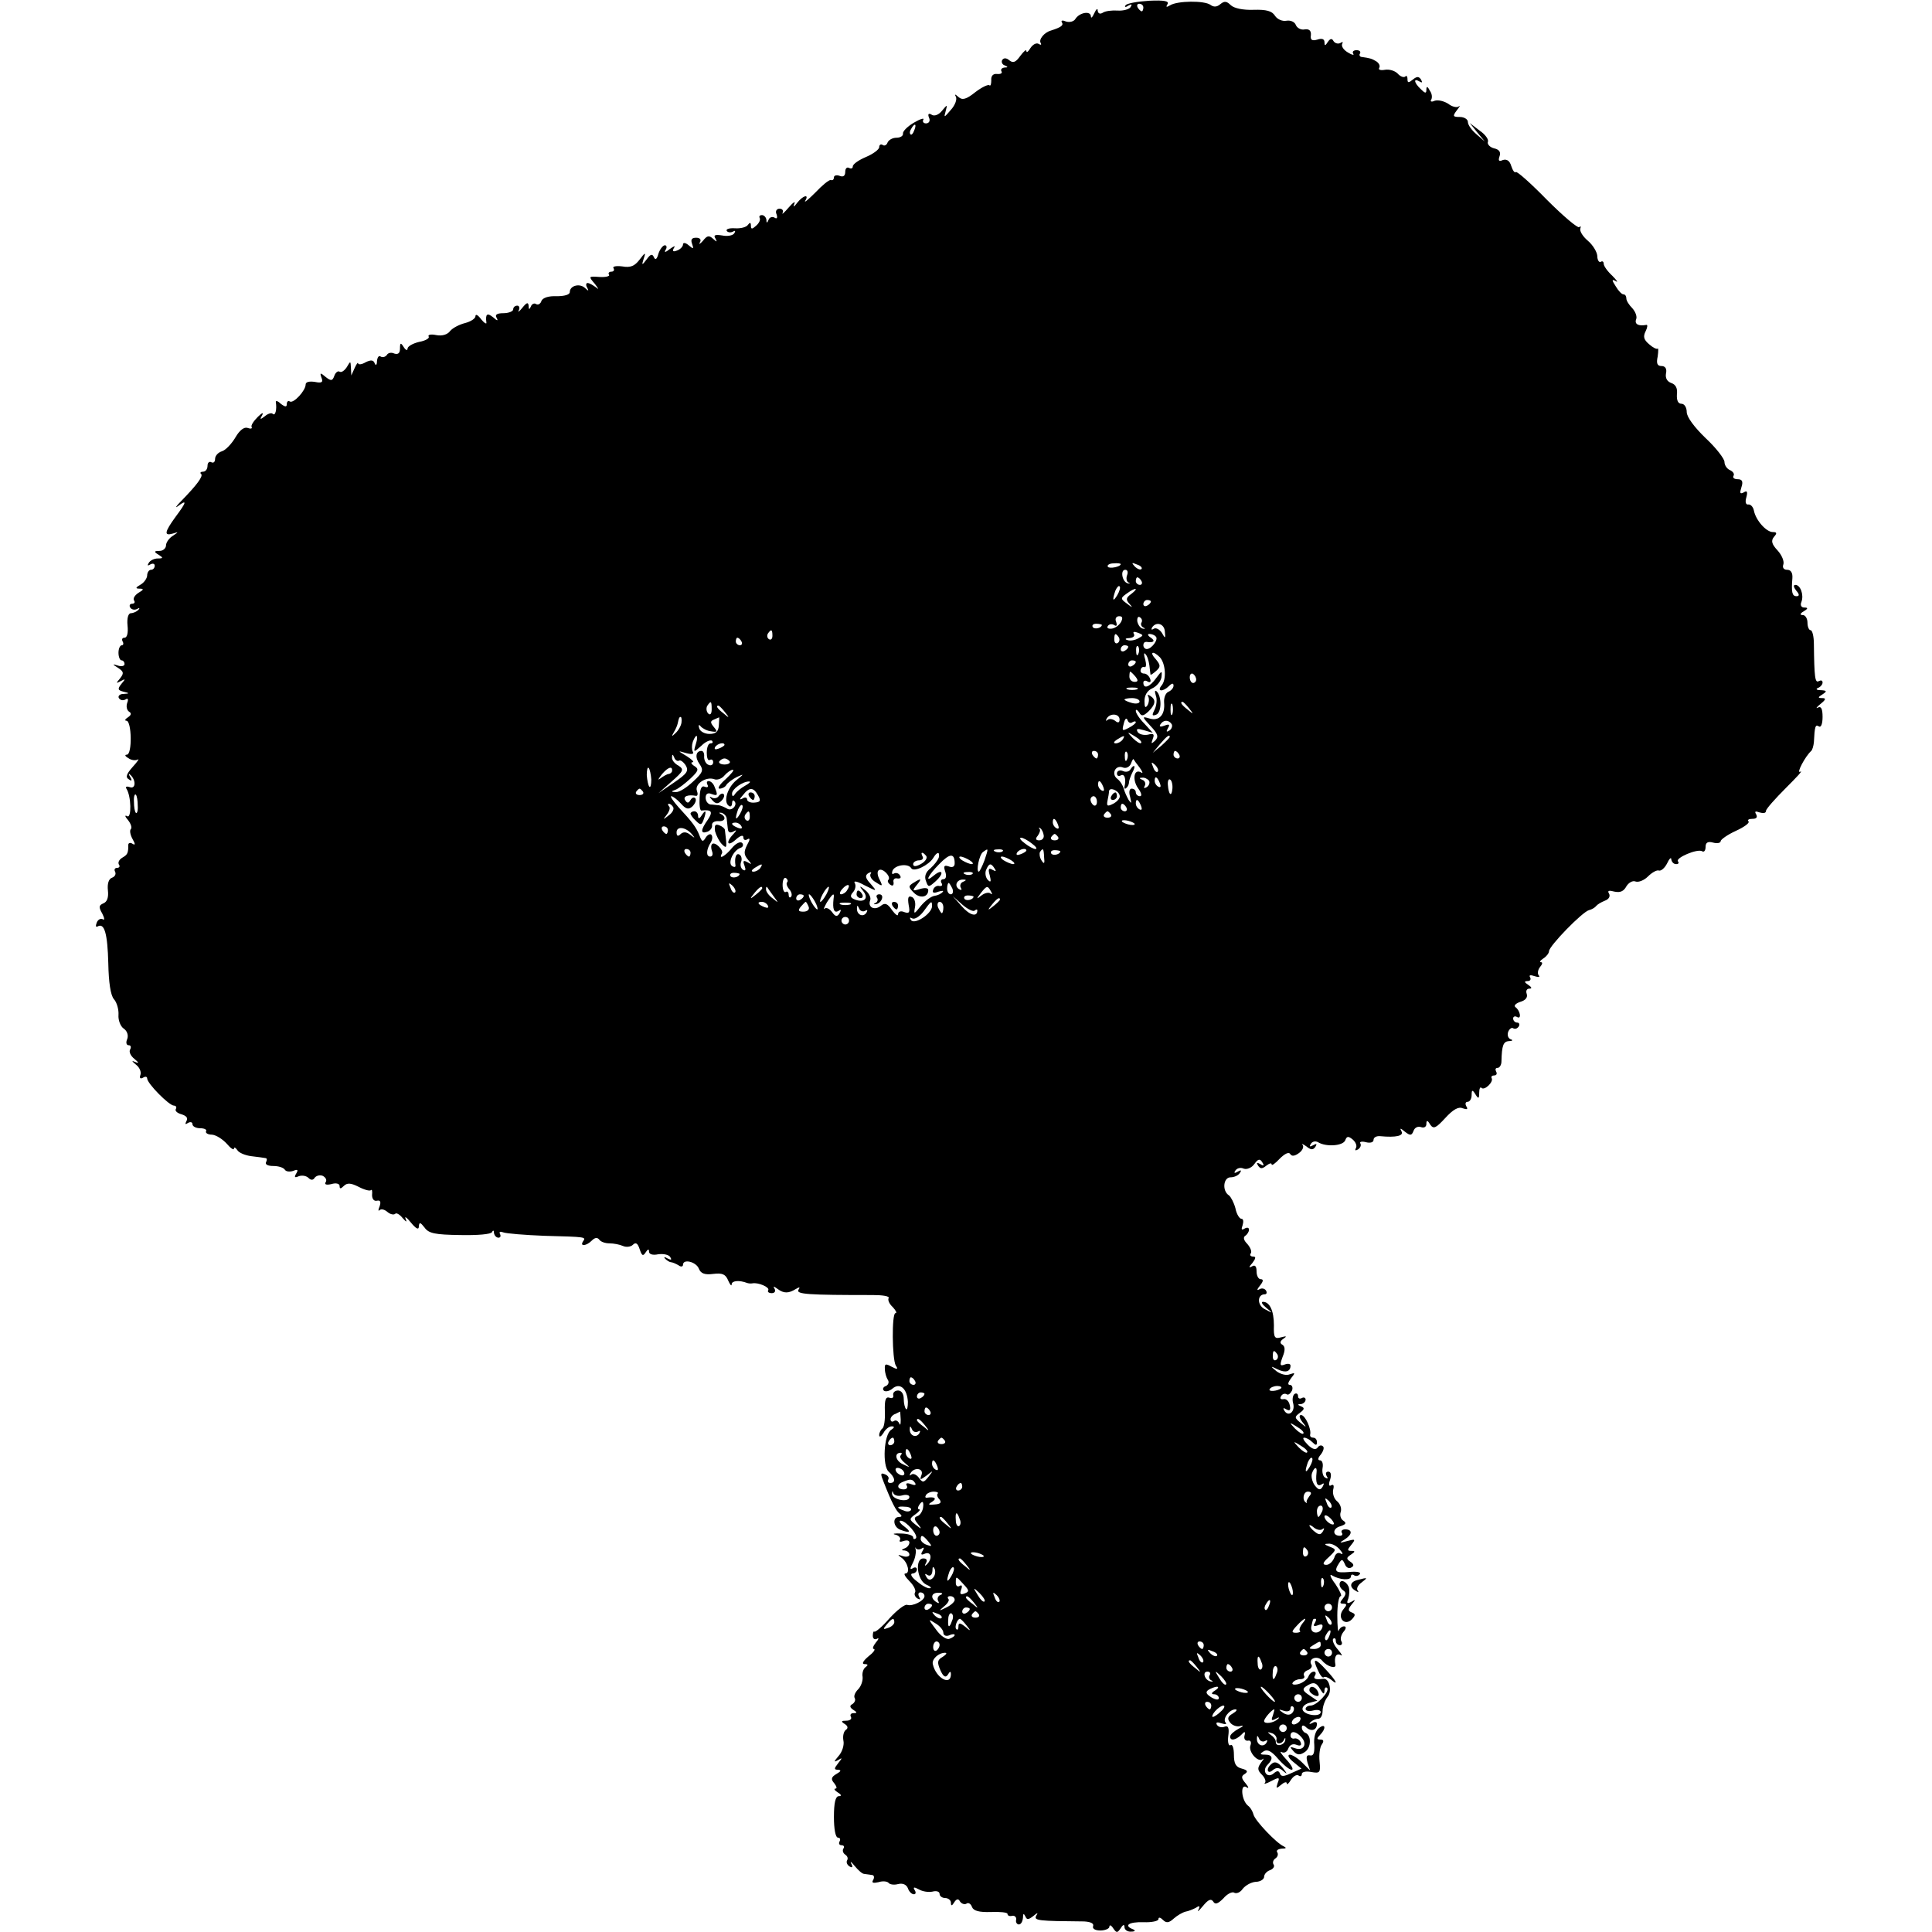 <?xml version="1.0" standalone="no"?>
<!DOCTYPE svg PUBLIC "-//W3C//DTD SVG 20010904//EN"
 "http://www.w3.org/TR/2001/REC-SVG-20010904/DTD/svg10.dtd">
<svg version="1.0" xmlns="http://www.w3.org/2000/svg"
 width="512pt" height="512pt" viewBox="0 0 512 512"
 preserveAspectRatio="xMidYMid meet">
<g transform="translate(0,512) scale(0.1,-0.1)"
fill="#000000" stroke="none">
<path d="M2983 5106 c-4 -5 0 -6 7 -1 9 5 11 4 6 -4 -4 -6 -20 -10 -34 -9 -15
1 -33 -1 -40 -6 -7 -4 -12 -2 -13 6 0 7 -4 4 -9 -7 -5 -11 -9 -15 -9 -8 -1 15
-30 10 -41 -7 -4 -7 -15 -10 -25 -7 -9 4 -14 3 -11 -2 5 -8 -1 -13 -29 -22
-18 -5 -33 -24 -27 -33 3 -5 0 -6 -6 -2 -6 3 -15 -2 -21 -11 -6 -10 -11 -14
-11 -8 0 5 -7 -1 -16 -13 -12 -17 -19 -20 -29 -12 -8 7 -15 7 -19 1 -3 -5 0
-12 6 -14 10 -4 10 -6 0 -6 -7 -1 -11 -5 -8 -10 3 -5 -2 -8 -12 -7 -11 1 -16
-6 -15 -17 0 -10 -2 -16 -5 -13 -3 3 -20 -5 -37 -18 -25 -20 -35 -22 -45 -13
-9 8 -11 8 -7 1 4 -7 -2 -23 -13 -35 -18 -21 -19 -22 -14 -4 5 19 5 19 -10 1
-8 -10 -20 -15 -27 -10 -8 5 -11 2 -7 -8 4 -8 0 -15 -8 -15 -7 0 -10 5 -7 10
3 5 -8 2 -25 -8 -17 -10 -30 -23 -29 -29 1 -6 -7 -11 -17 -11 -11 0 -21 -6
-24 -13 -2 -6 -8 -10 -13 -6 -5 3 -9 0 -9 -6 0 -6 -16 -18 -35 -26 -19 -8 -35
-19 -35 -25 0 -5 -4 -7 -10 -4 -5 3 -10 -1 -10 -10 0 -11 -5 -15 -15 -11 -8 3
-15 1 -15 -4 0 -6 -4 -9 -8 -7 -5 1 -23 -14 -41 -33 -19 -19 -31 -29 -27 -22
11 18 -5 15 -21 -5 -9 -12 -12 -13 -8 -3 4 8 -3 4 -15 -10 -12 -14 -19 -20
-16 -14 3 6 -1 11 -8 11 -8 0 -12 -7 -8 -15 3 -9 1 -13 -5 -9 -6 4 -14 1 -16
-5 -4 -10 -6 -10 -6 0 -1 6 -6 12 -12 12 -5 0 -8 -3 -6 -7 3 -5 -1 -14 -9 -21
-11 -10 -14 -10 -14 0 0 9 -3 9 -8 2 -4 -6 -19 -10 -34 -9 -15 1 -25 -2 -22
-7 3 -4 10 -5 16 -2 6 4 8 2 4 -4 -3 -6 -18 -9 -32 -6 -19 3 -24 1 -18 -8 5
-10 4 -10 -6 -1 -11 10 -16 9 -27 -5 -8 -9 -12 -11 -8 -4 4 7 0 12 -10 12 -12
0 -15 -5 -11 -16 5 -14 4 -15 -9 -4 -8 7 -15 8 -15 2 0 -5 -7 -13 -16 -16 -10
-4 -13 -2 -8 7 5 7 0 5 -11 -3 -11 -9 -16 -10 -11 -2 4 6 3 12 -2 12 -5 0 -13
-10 -17 -22 -4 -15 -8 -18 -12 -10 -4 10 -9 9 -19 -5 -13 -17 -14 -17 -8 2 6
17 4 17 -11 -3 -13 -17 -24 -22 -46 -18 -16 2 -27 0 -23 -5 3 -5 0 -9 -6 -9
-6 0 -9 -4 -6 -8 3 -4 -9 -7 -25 -6 -30 2 -30 2 -12 -19 9 -12 11 -16 3 -9 -8
6 -18 12 -23 12 -4 0 -5 -6 -1 -12 5 -10 4 -10 -6 -1 -14 13 -40 6 -40 -11 0
-7 -14 -11 -35 -11 -21 1 -36 -4 -40 -12 -2 -8 -9 -12 -14 -9 -5 4 -12 0 -14
-6 -4 -9 -6 -9 -6 1 -1 11 -5 10 -17 -5 -8 -10 -13 -13 -9 -6 3 6 1 12 -4 12
-6 0 -11 -4 -11 -10 0 -5 -12 -10 -26 -10 -17 0 -23 -4 -18 -12 5 -9 2 -9 -9
1 -16 13 -21 9 -18 -14 1 -5 -6 -1 -14 9 -8 11 -15 15 -15 8 0 -6 -12 -14 -27
-18 -16 -4 -33 -13 -40 -21 -7 -10 -22 -14 -37 -11 -14 3 -23 1 -20 -4 3 -4
-8 -11 -25 -14 -17 -4 -31 -12 -31 -18 0 -6 -5 -4 -10 4 -8 13 -10 12 -10 -4
0 -12 -5 -16 -15 -13 -8 4 -17 2 -20 -4 -4 -5 -11 -7 -16 -4 -5 4 -9 -2 -10
-12 0 -10 -3 -13 -6 -6 -3 9 -10 10 -24 3 -10 -6 -19 -7 -20 -3 0 4 -4 -1 -9
-12 l-9 -20 -1 20 c-1 19 -1 19 -11 2 -6 -9 -14 -15 -19 -12 -4 3 -11 -2 -14
-11 -5 -14 -9 -14 -23 -3 -14 12 -16 12 -11 -2 5 -12 1 -15 -18 -11 -14 2 -24
0 -24 -7 0 -16 -32 -51 -42 -45 -4 3 -8 0 -8 -7 0 -8 -4 -8 -16 1 -8 8 -14 9
-13 4 3 -18 -1 -37 -8 -31 -3 4 -13 1 -21 -6 -13 -10 -14 -9 -7 3 4 8 -1 6
-12 -5 -11 -11 -19 -23 -16 -27 2 -4 -3 -5 -11 -2 -9 3 -21 -6 -32 -25 -10
-17 -26 -34 -36 -37 -10 -3 -18 -12 -18 -20 0 -8 -4 -12 -10 -9 -5 3 -10 -1
-10 -9 0 -9 -5 -16 -12 -16 -6 0 -9 -3 -5 -6 6 -6 -11 -29 -53 -72 -14 -14
-17 -20 -8 -13 24 18 23 11 -7 -29 -29 -40 -31 -51 -7 -44 16 5 16 5 0 -6 -10
-6 -18 -18 -18 -25 0 -8 -8 -15 -17 -15 -15 0 -16 -2 -3 -10 13 -8 13 -10 -2
-10 -9 0 -20 -5 -24 -12 -4 -7 -3 -8 4 -4 7 4 12 2 12 -3 0 -6 -4 -11 -10 -11
-5 0 -10 -7 -10 -15 0 -7 -8 -19 -17 -24 -14 -8 -15 -11 -3 -11 12 0 11 -3 -3
-11 -9 -6 -15 -14 -12 -20 4 -5 1 -9 -5 -9 -6 0 -8 -5 -5 -10 4 -6 12 -7 18
-4 7 4 8 3 4 -2 -5 -5 -14 -9 -20 -9 -7 0 -11 -13 -9 -33 2 -19 -1 -32 -8 -32
-6 0 -8 -4 -5 -10 3 -5 2 -10 -2 -10 -5 0 -9 -9 -9 -20 0 -11 4 -20 8 -20 4 0
8 -4 8 -10 0 -5 -8 -7 -17 -4 -16 5 -16 4 0 -6 15 -10 16 -14 5 -28 -11 -13
-11 -14 2 -7 13 7 13 6 2 -7 -11 -14 -10 -17 5 -21 17 -4 17 -5 0 -6 -10 0
-15 -6 -12 -11 4 -6 11 -7 17 -4 7 5 9 1 5 -9 -3 -9 -1 -19 5 -23 7 -4 6 -9
-3 -15 -8 -5 -9 -9 -4 -9 14 0 16 -90 1 -90 -6 0 -5 -4 4 -9 8 -6 19 -7 25 -4
5 4 0 -5 -13 -19 -17 -19 -20 -28 -11 -33 8 -6 10 -4 4 6 -5 8 -4 10 0 6 16
-14 15 -39 -1 -33 -9 3 -12 1 -9 -4 13 -20 14 -80 2 -73 -7 4 -6 -1 2 -10 8
-10 11 -20 8 -24 -4 -3 -2 -15 4 -26 8 -14 8 -18 0 -13 -6 4 -11 2 -11 -3 0
-22 -2 -26 -16 -34 -8 -5 -12 -12 -9 -18 4 -5 1 -9 -5 -9 -6 0 -8 -5 -5 -10 3
-6 0 -13 -8 -16 -9 -3 -13 -16 -11 -34 2 -18 -2 -30 -12 -34 -12 -5 -13 -10
-3 -27 6 -12 7 -19 1 -15 -5 3 -13 -1 -16 -10 -3 -8 -2 -12 3 -9 18 10 26 -20
28 -98 1 -50 6 -85 15 -95 8 -9 13 -28 12 -42 -1 -13 5 -30 14 -36 9 -6 13
-18 9 -28 -4 -9 -2 -16 4 -16 6 0 7 -5 4 -11 -4 -6 1 -17 11 -25 11 -9 13 -13
4 -9 -12 5 -12 4 1 -7 9 -7 14 -19 11 -27 -3 -8 0 -11 7 -7 6 4 11 3 11 -2 0
-13 58 -72 71 -72 5 0 8 -4 5 -9 -3 -5 4 -11 15 -14 13 -4 18 -10 13 -18 -4
-8 -3 -10 4 -5 7 4 12 2 12 -3 0 -6 9 -11 21 -11 11 0 18 -4 15 -8 -2 -4 4 -9
16 -9 11 -1 28 -12 39 -24 10 -12 19 -18 19 -13 0 5 4 3 9 -4 4 -7 21 -14 37
-16 16 -2 33 -4 37 -5 5 0 5 -5 2 -11 -3 -6 5 -10 19 -10 14 0 27 -4 31 -10 3
-5 13 -6 22 -3 12 5 14 3 8 -7 -6 -10 -4 -12 7 -7 9 3 20 1 26 -5 6 -6 12 -6
16 1 4 5 13 8 21 5 8 -4 12 -11 8 -17 -4 -6 2 -8 15 -5 13 4 22 1 22 -5 0 -8
3 -8 11 0 9 9 19 8 39 -2 15 -8 30 -12 33 -9 3 3 4 -3 3 -13 0 -10 5 -17 13
-15 9 2 11 -3 7 -15 -4 -9 -4 -14 0 -10 4 4 13 2 21 -5 7 -6 16 -8 20 -5 3 4
12 -1 20 -11 10 -11 12 -12 8 -2 -4 8 3 4 14 -10 14 -17 21 -20 21 -10 1 12 4
11 15 -3 11 -16 29 -19 94 -20 46 -1 83 2 85 8 3 6 5 4 5 -2 1 -7 6 -13 12
-13 5 0 7 4 4 10 -3 6 1 7 9 4 8 -3 57 -7 108 -9 114 -3 111 -3 103 -15 -9
-14 9 -12 23 2 9 9 15 9 20 3 4 -6 16 -10 27 -10 11 0 27 -3 36 -7 9 -4 21 -2
26 3 8 8 13 4 18 -11 6 -18 9 -20 16 -9 6 9 9 10 9 2 0 -7 10 -10 24 -7 14 2
28 -1 32 -7 5 -8 3 -9 -7 -4 -8 5 -11 4 -6 -1 5 -5 12 -9 15 -9 4 0 13 -4 20
-8 6 -5 12 -4 12 1 0 17 35 8 42 -10 5 -13 16 -17 38 -14 25 3 33 -1 40 -18 5
-11 9 -16 9 -9 1 9 20 11 41 3 3 -1 9 -2 14 -1 15 3 46 -10 42 -18 -3 -4 1 -8
9 -8 8 0 11 5 8 11 -5 8 -3 8 8 0 16 -12 29 -12 48 0 10 6 12 5 7 -2 -7 -12
25 -14 197 -14 26 0 45 -3 42 -8 -3 -5 2 -16 11 -24 8 -9 12 -16 7 -16 -10 0
-9 -122 1 -139 7 -10 4 -11 -11 -3 -16 9 -19 8 -18 -6 0 -10 4 -23 8 -29 4 -6
1 -13 -5 -16 -7 -2 -10 -8 -6 -12 4 -4 15 -2 23 5 20 17 39 0 41 -35 0 -14 -2
-23 -5 -19 -3 3 -6 15 -6 27 0 13 -6 22 -15 22 -8 0 -14 -5 -13 -12 2 -7 -3
-10 -10 -7 -10 3 -13 -6 -12 -36 1 -23 -2 -43 -7 -46 -4 -3 -8 -11 -8 -17 0
-7 5 -4 11 5 5 10 15 18 22 18 8 0 8 -3 -1 -9 -20 -12 -24 -96 -7 -111 17 -15
20 -30 4 -30 -5 0 -8 4 -5 9 3 5 -1 11 -9 14 -12 5 -12 1 -3 -21 21 -54 33
-77 43 -84 6 -5 5 -8 -2 -8 -19 0 -16 -27 3 -34 26 -10 30 -6 10 9 -11 8 -15
15 -9 15 14 0 48 -39 40 -47 -4 -3 -7 -2 -7 3 0 5 -15 10 -33 10 -17 1 -24 -1
-14 -3 9 -2 15 -9 12 -14 -3 -5 1 -6 9 -3 9 3 16 2 16 -4 0 -6 -6 -13 -12 -15
-10 -4 -10 -6 0 -6 6 -1 12 -5 12 -11 0 -5 -8 -7 -17 -4 -15 5 -15 4 -4 -4 17
-12 24 -42 10 -42 -5 0 0 -9 11 -20 12 -12 18 -25 15 -30 -3 -5 0 -12 6 -16 8
-4 9 -3 5 4 -4 7 -2 12 3 12 6 0 11 -4 11 -10 0 -12 -32 -28 -46 -23 -6 2 -27
-14 -47 -36 -19 -22 -37 -37 -40 -35 -2 2 -4 -3 -4 -11 0 -8 5 -11 11 -8 6 4
5 -1 -3 -10 -7 -9 -10 -17 -5 -17 5 -1 -2 -10 -15 -20 -14 -12 -18 -20 -10
-20 10 0 10 -3 3 -8 -6 -4 -10 -16 -8 -26 1 -10 -4 -25 -12 -33 -8 -8 -12 -18
-9 -23 3 -5 0 -12 -6 -16 -8 -4 -7 -9 2 -15 11 -7 11 -9 1 -9 -7 0 -10 -4 -7
-10 3 -5 -2 -10 -12 -10 -14 0 -15 -2 -4 -9 8 -5 9 -11 3 -15 -6 -4 -9 -16 -7
-28 3 -12 -3 -31 -13 -42 -12 -14 -13 -17 -2 -11 13 8 13 7 1 -8 -11 -14 -11
-17 0 -17 9 -1 8 -4 -4 -11 -14 -8 -16 -14 -6 -25 6 -8 8 -14 3 -14 -5 0 -2
-5 6 -10 10 -6 11 -10 3 -10 -9 0 -13 -18 -13 -55 0 -32 4 -55 11 -55 5 0 7
-4 4 -10 -3 -5 -1 -10 5 -10 6 0 9 -4 5 -9 -3 -5 -1 -12 5 -16 6 -4 8 -10 5
-15 -3 -5 0 -12 6 -16 8 -5 10 -2 5 7 -4 8 0 5 9 -6 9 -11 20 -21 25 -21 6 -1
15 -2 21 -3 5 0 7 -6 3 -13 -5 -8 0 -9 14 -6 12 4 24 2 27 -2 3 -4 14 -6 25
-3 12 3 22 -1 26 -11 3 -9 10 -16 16 -16 5 0 6 5 2 11 -5 8 -2 9 11 2 10 -6
26 -8 36 -6 11 3 19 0 19 -6 0 -6 7 -11 15 -11 8 0 15 -6 15 -12 0 -10 3 -9 9
1 6 9 11 10 15 2 4 -6 12 -9 17 -6 5 4 12 0 15 -9 4 -10 19 -14 50 -13 24 1
44 -1 44 -5 0 -5 6 -7 13 -5 6 1 11 -4 10 -10 -2 -7 2 -13 7 -13 6 0 10 8 11
18 0 11 2 12 6 4 4 -10 8 -10 21 0 12 10 14 10 8 1 -7 -13 7 -14 127 -15 17
-1 26 -5 24 -12 -3 -7 5 -12 19 -12 13 0 24 5 24 10 0 6 5 4 10 -4 9 -13 11
-13 20 0 6 10 10 11 10 3 0 -7 8 -13 18 -12 10 0 12 3 5 6 -26 10 -12 20 27
19 22 -1 40 3 40 8 0 6 5 5 12 -2 9 -9 16 -8 29 4 9 8 23 16 31 18 7 1 19 6
27 10 10 7 12 5 7 -5 -4 -8 1 -3 12 10 14 17 21 20 27 12 5 -9 12 -7 27 8 10
12 24 19 29 15 6 -3 16 1 22 10 7 9 22 18 35 19 12 0 22 7 22 13 0 7 7 15 16
18 8 3 13 10 9 15 -3 5 -1 12 5 16 6 4 8 11 5 16 -4 5 2 9 12 10 12 0 13 2 5
6 -19 8 -76 68 -80 84 -2 8 -8 19 -15 24 -17 14 -21 59 -4 49 7 -5 7 -1 -2 10
-12 14 -12 19 -2 25 9 6 7 10 -8 14 -16 4 -21 13 -21 37 0 17 -4 29 -9 25 -5
-3 -8 8 -6 24 3 22 0 29 -10 25 -7 -3 -16 -1 -20 5 -4 7 1 8 12 4 10 -3 15 -3
11 2 -9 10 10 35 26 35 6 0 3 -5 -7 -11 -14 -8 -15 -14 -7 -24 6 -8 19 -12 28
-9 9 2 7 -1 -5 -7 -13 -7 -23 -16 -23 -21 0 -12 14 -10 29 4 10 11 12 10 9 -2
-2 -8 2 -14 9 -13 7 2 10 -4 7 -12 -7 -17 20 -47 32 -37 5 4 3 0 -4 -9 -10
-14 -10 -20 2 -32 8 -8 12 -18 8 -22 -4 -4 4 -2 17 5 21 11 23 10 17 -5 -5
-15 -4 -16 9 -5 8 7 15 9 15 4 0 -5 5 -1 11 9 6 9 14 15 20 12 5 -4 9 -2 9 4
0 5 11 8 25 5 23 -4 25 -2 22 28 -2 18 1 39 6 45 6 9 5 13 -4 13 -10 0 -10 3
-1 12 17 17 15 33 -3 18 -9 -7 -14 -25 -12 -44 1 -21 -2 -30 -11 -28 -10 2
-11 -4 -7 -19 l7 -21 -21 21 c-12 12 -27 21 -33 21 -7 -1 -3 -9 9 -19 l22 -18
-27 -12 c-19 -9 -27 -10 -30 -1 -3 8 -8 8 -17 0 -17 -14 -32 7 -16 23 16 16
14 27 -6 27 -15 0 -15 2 -4 9 10 6 21 0 38 -20 14 -16 30 -29 36 -29 6 0 0 12
-14 27 -13 14 -19 23 -13 20 7 -4 15 0 18 9 4 10 12 14 22 10 10 -4 14 -1 11
6 -2 7 -10 12 -16 11 -6 -2 -11 2 -11 7 0 15 16 12 30 -5 15 -18 4 -36 -18
-28 -14 5 -15 4 -4 -8 9 -10 17 -11 30 -2 17 11 18 45 1 51 -5 2 -9 8 -9 14 0
7 5 7 13 -1 14 -11 27 -5 27 11 0 5 -6 6 -12 2 -8 -4 -10 -3 -5 2 5 5 14 9 20
9 7 0 12 9 12 21 0 11 6 28 13 37 13 15 5 50 -11 48 -21 -3 -28 0 -22 9 3 5 2
10 -3 10 -6 0 -12 -6 -15 -14 -3 -7 -15 -16 -26 -19 -12 -3 -19 -1 -15 4 3 5
12 9 20 9 8 0 13 4 10 9 -3 5 1 12 10 15 8 3 13 10 9 15 -9 16 17 25 29 10 12
-15 37 -23 35 -11 -4 21 2 32 14 26 6 -4 3 2 -7 14 -11 12 -16 25 -13 29 4 3
7 1 7 -5 0 -7 5 -12 11 -12 5 0 7 5 4 10 -4 6 -1 17 5 25 8 9 8 15 2 15 -6 0
-12 -5 -14 -11 -2 -7 -4 11 -4 40 0 28 4 51 9 51 4 0 -2 14 -14 32 -13 17 -17
28 -9 23 20 -12 50 -14 50 -3 0 5 4 7 9 3 5 -3 12 -1 15 4 3 5 -10 7 -29 5
-36 -3 -41 1 -26 24 7 11 9 10 15 -3 3 -9 11 -13 17 -9 8 4 7 9 -2 15 -12 8
-11 11 1 19 12 8 12 10 1 10 -11 0 -11 3 0 16 12 15 11 16 -11 10 -21 -6 -22
-5 -7 4 21 13 22 27 2 27 -8 0 -12 -4 -9 -9 3 -4 1 -8 -5 -8 -20 0 -20 19 0
25 16 5 18 9 9 15 -7 4 -10 15 -7 23 3 9 -1 21 -9 28 -9 7 -13 21 -11 31 3 11
1 15 -5 12 -6 -4 -8 1 -3 15 4 13 2 21 -5 21 -6 0 -8 -5 -4 -12 4 -6 3 -8 -4
-4 -6 3 -9 15 -7 26 2 11 -1 20 -7 20 -6 0 -6 6 2 15 7 9 10 19 6 22 -4 4 -10
3 -14 -3 -5 -7 -14 -5 -26 7 -11 11 -15 19 -10 19 6 0 15 -5 22 -12 9 -9 12
-9 12 0 0 7 -4 12 -10 12 -5 0 -9 3 -8 8 4 14 -13 52 -24 52 -6 0 -5 -7 3 -18
13 -16 12 -16 -4 -3 -17 14 -17 16 -2 27 12 9 13 13 3 17 -10 4 -10 6 0 6 6 1
12 6 12 12 0 5 -5 7 -10 4 -6 -3 -10 -1 -10 5 0 6 -4 9 -9 6 -5 -3 -7 -15 -4
-25 6 -22 -12 -37 -23 -20 -5 8 -3 9 5 4 9 -5 12 -2 9 11 -2 11 -10 18 -17 16
-7 -1 -10 2 -6 8 3 6 10 8 15 5 4 -3 10 2 14 10 3 8 0 15 -6 15 -6 0 -5 6 3
17 12 15 12 16 -3 11 -9 -4 -24 0 -35 8 -17 14 -17 15 3 5 21 -10 34 -6 34 10
0 5 -7 6 -15 3 -13 -5 -14 -2 -6 20 7 17 7 27 0 32 -8 4 -7 10 2 16 10 7 9 8
-6 4 -17 -5 -20 -1 -19 32 0 38 -11 62 -29 62 -6 0 -2 -7 9 -16 18 -15 18 -15
-3 -4 -22 10 -22 40 -1 40 5 0 6 5 3 10 -4 6 -12 7 -18 3 -7 -4 -6 0 2 10 9
11 10 17 2 17 -6 0 -11 9 -11 21 0 13 -4 18 -12 13 -9 -5 -9 -2 1 9 9 12 10
17 2 17 -7 0 -10 4 -6 9 3 5 -2 16 -10 25 -9 9 -11 17 -5 21 5 3 10 11 10 16
0 6 -5 7 -12 3 -8 -5 -9 -2 -5 9 3 10 2 17 -3 17 -5 0 -13 12 -16 28 -4 15
-12 30 -17 34 -19 12 -15 48 4 48 10 0 21 5 25 12 5 7 3 8 -6 3 -8 -5 -11 -4
-6 3 4 6 13 9 22 5 8 -3 21 2 28 12 10 14 15 15 21 5 6 -9 4 -11 -5 -5 -9 5
-11 4 -6 -4 6 -9 11 -9 22 0 8 6 14 8 14 3 0 -4 10 3 21 15 13 13 24 19 28 13
4 -7 12 -6 23 2 10 7 14 17 10 22 -4 4 0 3 10 -4 12 -10 18 -10 24 -1 5 8 3 9
-6 4 -9 -5 -11 -4 -6 4 4 6 12 8 19 4 21 -13 66 -10 72 5 4 11 8 12 20 2 8 -7
12 -17 8 -23 -3 -6 -1 -7 6 -3 6 4 9 11 6 16 -3 4 4 6 15 3 12 -3 20 0 20 6 0
7 8 11 18 10 42 -4 63 1 56 13 -5 9 -3 9 9 -1 14 -11 18 -11 23 2 3 9 12 13
20 10 8 -3 14 1 14 8 0 11 3 11 10 -1 9 -13 15 -10 40 17 20 22 35 31 46 26
12 -4 15 -3 10 5 -4 7 -2 12 3 12 6 0 11 8 11 18 0 14 2 15 10 2 8 -13 10 -12
10 4 0 11 3 17 6 13 8 -8 33 16 27 26 -2 4 1 7 7 7 6 0 8 5 5 10 -3 6 -2 10 4
10 5 0 10 8 10 17 1 43 5 53 20 54 10 0 11 3 4 5 -7 3 -9 12 -6 20 3 7 9 12
13 9 5 -3 11 -1 15 5 3 5 1 10 -4 10 -6 0 -11 5 -11 11 0 5 5 7 10 4 13 -8 9
17 -4 26 -5 4 1 10 13 14 14 4 20 12 17 21 -3 8 0 14 7 14 8 0 6 4 -3 10 -11
7 -11 10 -2 10 7 0 10 4 7 10 -4 6 1 7 12 3 10 -3 15 -3 11 2 -4 4 -3 14 3 22
6 7 8 13 3 13 -5 0 -2 5 6 10 8 5 15 14 15 19 0 14 89 105 106 109 8 2 16 7
19 11 3 4 13 10 23 14 11 4 15 12 11 19 -5 8 0 9 15 5 15 -3 24 1 31 14 6 10
17 16 24 13 8 -3 23 3 33 13 11 11 24 18 29 16 6 -2 16 7 22 19 6 13 11 17 11
11 1 -7 6 -13 13 -13 6 0 8 3 5 7 -9 9 52 35 64 27 5 -3 9 2 9 12 0 11 6 15
20 11 11 -3 20 -1 20 4 0 4 18 17 40 27 22 10 37 21 34 25 -4 4 0 7 10 7 11 0
14 4 10 12 -5 8 -2 9 9 5 10 -3 17 -2 17 4 0 5 24 32 53 61 28 28 46 47 38 43
-12 -7 13 41 29 55 3 3 6 13 7 23 2 42 4 48 13 42 6 -4 10 7 10 25 0 22 -4 29
-12 25 -7 -4 -4 1 6 9 15 12 16 16 5 16 -12 0 -12 2 1 10 12 8 12 10 -5 11
-11 0 -14 3 -7 6 6 2 12 9 12 14 0 6 -4 7 -10 4 -10 -6 -12 10 -13 98 0 20 -4
37 -9 37 -4 0 -8 9 -8 20 0 11 -6 20 -12 20 -9 0 -8 4 2 10 12 7 12 10 1 10
-7 0 -11 6 -7 15 7 19 -3 45 -16 45 -6 0 -5 -6 2 -15 9 -10 9 -15 1 -15 -12 0
-14 11 -11 48 1 14 -4 22 -14 22 -9 0 -13 6 -10 14 3 8 -4 25 -15 37 -16 17
-18 26 -10 36 9 10 8 13 -3 13 -17 0 -45 31 -50 57 -2 10 -9 17 -15 16 -6 -1
-9 6 -5 19 4 15 2 19 -7 13 -10 -5 -11 -2 -6 14 5 15 2 21 -10 21 -9 0 -14 4
-11 9 3 5 -1 11 -9 15 -8 3 -15 13 -15 22 0 8 -22 37 -50 63 -30 29 -50 56
-50 69 0 12 -6 22 -14 22 -9 0 -13 9 -12 25 2 16 -3 26 -15 30 -11 4 -16 13
-14 25 3 13 -2 20 -12 20 -11 0 -14 7 -10 25 2 14 2 24 0 21 -3 -2 -13 3 -23
12 -14 12 -16 20 -9 34 5 10 6 18 2 17 -21 -4 -32 2 -27 15 3 7 -2 20 -10 29
-9 9 -16 20 -16 26 0 6 -3 11 -8 11 -4 0 -13 9 -20 21 -11 17 -11 20 0 14 7
-5 3 2 -9 14 -13 12 -23 26 -23 32 0 6 -4 8 -8 5 -4 -2 -9 4 -9 16 -1 11 -12
29 -25 40 -13 11 -22 25 -20 32 2 6 1 8 -3 4 -4 -3 -42 29 -85 72 -43 44 -80
77 -83 74 -3 -3 -8 4 -12 16 -4 14 -12 19 -22 16 -11 -5 -13 -2 -9 10 4 11 -1
18 -15 21 -11 3 -18 11 -16 17 3 6 -7 20 -22 30 l-26 20 20 -25 20 -24 -22 19
c-13 11 -23 25 -23 33 0 7 -10 13 -21 13 -19 0 -20 2 -8 18 7 9 10 14 5 10 -5
-4 -18 -1 -28 7 -11 7 -27 11 -36 8 -8 -4 -13 -2 -9 3 3 6 2 16 -4 24 -6 12
-9 12 -9 2 0 -10 -3 -10 -15 2 -18 17 -20 30 -3 20 7 -4 8 -3 4 5 -6 9 -11 9
-22 0 -11 -9 -14 -9 -14 1 0 8 -3 11 -6 7 -4 -3 -13 0 -20 8 -8 8 -23 12 -34
10 -11 -2 -18 0 -15 5 3 5 0 12 -7 17 -13 8 -18 9 -39 12 -5 0 -8 5 -5 9 3 5
-1 9 -9 9 -8 0 -12 -4 -9 -9 4 -5 -3 -4 -14 3 -12 7 -18 17 -15 23 3 5 1 6 -5
2 -6 -3 -14 -1 -18 5 -4 8 -9 7 -15 -2 -7 -11 -9 -11 -9 -1 0 9 -7 11 -19 7
-14 -4 -19 -1 -17 12 1 12 -5 17 -17 15 -9 -2 -20 4 -23 12 -3 8 -14 13 -25
11 -11 -2 -24 4 -30 13 -8 13 -23 17 -57 16 -28 -1 -51 4 -60 12 -11 11 -17
12 -28 3 -9 -8 -18 -8 -26 -2 -16 12 -88 11 -107 -1 -10 -6 -12 -5 -7 3 5 8
-8 11 -49 9 -31 -2 -59 -7 -62 -12z m47 -6 c0 -5 -2 -10 -4 -10 -3 0 -8 5 -11
10 -3 6 -1 10 4 10 6 0 11 -4 11 -10z m-607 -325 c-3 -9 -8 -14 -10 -11 -3 3
-2 9 2 15 9 16 15 13 8 -4z m547 -1150 c0 -7 -30 -13 -34 -7 -3 4 4 9 15 9 10
1 19 0 19 -2z m55 -13 c-3 -3 -11 0 -18 7 -9 10 -8 11 6 5 10 -3 15 -9 12 -12z
m-38 -16 c-3 -8 -2 -17 4 -20 5 -2 4 -3 -2 -2 -15 3 -21 36 -7 36 6 0 8 -6 5
-14z m38 -16 c3 -5 1 -10 -4 -10 -6 0 -11 5 -11 10 0 6 2 10 4 10 3 0 8 -4 11
-10z m-64 -37 c-12 -20 -14 -14 -5 12 4 9 9 14 11 11 3 -2 0 -13 -6 -23z m37
3 c-14 -10 -15 -15 -5 -26 10 -11 8 -11 -6 0 -18 13 -18 15 -1 27 23 17 34 16
12 -1z m52 -20 c0 -3 -4 -8 -10 -11 -5 -3 -10 -1 -10 4 0 6 5 11 10 11 6 0 10
-2 10 -4z m-79 -54 c-5 -9 -16 -17 -25 -18 -9 -1 -14 2 -10 7 3 5 10 6 16 3 7
-5 9 -2 6 8 -4 8 0 15 8 15 9 0 10 -5 5 -15z m54 -2 c-3 -4 0 -11 5 -13 6 -3
5 -4 -1 -3 -7 1 -13 10 -15 19 -1 9 2 15 7 11 5 -3 7 -9 4 -14z m-105 -6 c0
-8 -19 -13 -24 -6 -3 5 1 9 9 9 8 0 15 -2 15 -3z m167 -18 c2 -19 1 -19 -8 -3
-6 9 -15 14 -21 11 -6 -4 -8 -3 -5 3 11 17 33 10 34 -11z m-1040 -11 c0 -8 -4
-12 -9 -9 -5 3 -6 10 -3 15 9 13 12 11 12 -6z m969 -7 c-9 -5 -22 -7 -29 -4
-7 2 -4 5 6 5 10 1 15 5 12 11 -4 6 1 7 11 3 15 -6 15 -7 0 -15z m-51 3 c3 -5
2 -12 -3 -15 -5 -3 -9 1 -9 9 0 17 3 19 12 6z m98 2 c8 -7 -11 -33 -24 -33 -5
0 -9 5 -9 10 0 6 3 9 8 9 19 -3 25 2 12 11 -8 5 -10 10 -4 10 6 0 14 -3 17 -7z
m-1098 -13 c3 -5 1 -10 -4 -10 -6 0 -11 5 -11 10 0 6 2 10 4 10 3 0 8 -4 11
-10z m1025 -14 c0 -3 -4 -8 -10 -11 -5 -3 -10 -1 -10 4 0 6 5 11 10 11 6 0 10
-2 10 -4z m27 -18 c-3 -8 -6 -5 -6 6 -1 11 2 17 5 13 3 -3 4 -12 1 -19z m29
-31 c1 -12 3 -23 3 -25 1 -1 7 3 15 10 12 11 12 15 -1 31 -18 19 -8 24 11 5
15 -17 18 -59 4 -75 -13 -16 4 -17 20 -1 8 8 12 8 12 1 0 -6 -6 -13 -13 -16
-8 -3 -13 -16 -12 -29 3 -32 -13 -50 -39 -42 -20 6 -20 5 3 -20 20 -21 22 -29
12 -39 -10 -9 -11 -9 -6 5 5 13 2 15 -13 11 -11 -2 -23 1 -27 7 -5 9 -1 10 16
5 l24 -7 -22 24 c-13 13 -23 28 -23 34 0 5 4 3 9 -4 6 -11 11 -10 25 3 19 19
20 31 4 41 -6 4 -8 3 -5 -2 3 -6 2 -16 -2 -23 -6 -9 -8 -5 -8 11 0 15 7 28 21
34 11 5 22 18 24 29 2 19 1 18 -14 -2 -17 -24 -34 -30 -34 -12 0 5 5 7 11 3 7
-4 10 -1 7 7 -3 8 -10 14 -16 14 -7 0 -11 5 -9 10 1 6 6 9 10 7 5 -1 5 8 2 20
-4 13 -4 20 0 15 5 -4 9 -17 11 -30z m-36 9 c0 -3 -4 -8 -10 -11 -5 -3 -10 -1
-10 4 0 6 5 11 10 11 6 0 10 -2 10 -4z m-1 -39 c8 -10 7 -14 -2 -14 -8 0 -14
6 -14 14 0 7 1 13 2 13 2 0 8 -6 14 -13z m161 -8 c0 -5 -4 -9 -8 -9 -5 0 -9 7
-9 15 0 8 4 12 9 9 4 -3 8 -9 8 -15z m-157 -26 c-7 -2 -19 -2 -25 0 -7 3 -2 5
12 5 14 0 19 -2 13 -5z m7 -32 c0 -5 -9 -7 -20 -4 -11 3 -20 7 -20 9 0 2 9 4
20 4 11 0 20 -4 20 -9z m-1134 -21 c0 -12 -4 -16 -9 -11 -5 5 -6 14 -3 20 10
15 12 14 12 -9z m1221 -12 c-3 -7 -5 -2 -5 12 0 14 2 19 5 13 2 -7 2 -19 0
-25z m44 15 c13 -16 12 -17 -3 -4 -17 13 -22 21 -14 21 2 0 10 -8 17 -17z
m-1230 -10 c13 -16 12 -17 -3 -4 -17 13 -22 21 -14 21 2 0 10 -8 17 -17z
m1046 -20 c0 -8 -4 -10 -12 -3 -7 5 -16 6 -20 2 -5 -4 -5 -2 -2 4 9 15 34 13
34 -3z m-1161 -8 c-1 -8 -8 -21 -16 -28 -10 -10 -11 -9 -4 3 5 8 9 18 10 23 3
14 4 17 8 17 2 0 3 -7 2 -15z m99 -7 c-1 -17 -8 -23 -25 -23 -13 0 -25 7 -27
15 -3 9 -1 11 4 5 4 -5 17 -12 27 -13 17 -3 18 -1 8 11 -10 12 -10 16 0 20 7
3 13 6 14 6 0 1 0 -9 -1 -21z m1096 8 c5 3 9 3 9 0 0 -3 -9 -10 -19 -15 -17
-9 -18 -8 -13 11 3 13 7 17 10 10 2 -7 8 -10 13 -6z m104 -5 c3 -5 0 -13 -6
-17 -8 -5 -9 -3 -4 6 6 10 4 12 -9 7 -10 -4 -15 -3 -11 3 8 13 22 13 30 1z
m-81 -50 c-2 -3 -12 3 -22 13 -16 17 -16 18 5 5 12 -7 20 -15 17 -18z m-1180
-3 c-7 -23 -6 -23 15 -4 11 11 24 16 28 13 3 -4 2 -7 -4 -7 -6 0 -10 -11 -10
-25 0 -13 3 -22 8 -19 5 3 9 0 9 -6 0 -7 -6 -10 -12 -7 -7 2 -12 12 -12 21 1
9 -2 16 -7 16 -15 0 -18 -17 -5 -35 11 -16 9 -22 -17 -46 -17 -16 -37 -29 -46
-28 -13 0 -13 2 -1 6 8 3 26 17 40 30 21 20 23 25 10 33 -8 5 -10 10 -5 10 6
0 -1 7 -15 16 -25 15 -25 15 -1 8 15 -4 21 -2 17 4 -3 6 -3 17 0 26 9 24 16
19 8 -6z m1131 12 c-3 -5 -12 -10 -18 -10 -7 0 -6 4 3 10 19 12 23 12 15 0z
m125 7 c0 -2 -10 -12 -22 -23 l-23 -19 19 23 c18 21 26 27 26 19z m-1180 -21
c0 -2 -7 -7 -16 -10 -8 -3 -12 -2 -9 4 6 10 25 14 25 6z m990 -26 c0 -5 -2
-10 -4 -10 -3 0 -8 5 -11 10 -3 6 -1 10 4 10 6 0 11 -4 11 -10z m77 -12 c-3
-8 -6 -5 -6 6 -1 11 2 17 5 13 3 -3 4 -12 1 -19z m138 12 c3 -5 1 -10 -4 -10
-6 0 -11 5 -11 10 0 6 2 10 4 10 3 0 8 -4 11 -10z m-1326 -16 c4 3 12 -3 18
-12 9 -15 4 -22 -31 -46 l-41 -28 35 31 c32 28 33 32 18 42 -10 5 -18 15 -17
22 0 9 2 9 6 -1 2 -6 8 -10 12 -8z m135 -2 c2 -4 -4 -8 -14 -8 -10 0 -16 4
-14 8 3 4 9 8 14 8 5 0 11 -4 14 -8z m1086 -16 c8 -11 10 -17 4 -13 -19 11
-24 -19 -8 -42 9 -12 11 -21 5 -21 -6 0 -11 5 -11 10 0 6 -5 10 -11 10 -6 0
-8 -9 -4 -22 4 -18 4 -19 -4 -8 -5 9 -11 22 -13 30 -2 8 -9 20 -17 26 -17 13
-5 38 15 30 8 -3 17 1 21 10 3 8 6 14 7 12 1 -2 8 -12 16 -22z m48 -11 c-3 -3
-9 2 -12 12 -6 14 -5 15 5 6 7 -7 10 -15 7 -18z m-1342 -21 c0 -13 -2 -22 -5
-19 -3 3 -6 17 -7 31 0 13 2 22 5 19 3 -3 6 -17 7 -31z m55 22 c-1 -3 -4 -6
-8 -7 -5 0 -15 -6 -23 -12 -8 -6 -6 -2 4 11 17 20 29 23 27 8z m142 -21 c-15
-13 -23 -25 -16 -25 6 0 15 4 18 10 3 5 16 15 28 21 20 9 19 8 -2 -9 -24 -20
-35 -58 -19 -68 4 -3 8 0 8 7 0 7 3 10 6 6 10 -10 -7 -28 -19 -20 -7 4 -16 8
-22 9 -5 0 -16 2 -22 2 -7 1 -13 9 -13 18 0 10 6 14 15 10 17 -6 18 -4 9 18
-3 9 -10 16 -16 16 -5 0 -6 -4 -3 -10 3 -5 0 -8 -7 -5 -9 4 -13 -5 -14 -29 -1
-20 1 -35 5 -34 27 3 31 -3 17 -24 -20 -28 -20 -39 -1 -32 8 3 13 11 12 17 -1
7 6 11 16 11 19 -2 23 11 7 19 -6 3 -5 4 2 3 7 -2 14 -9 14 -17 1 -8 2 -20 3
-27 1 -8 6 -10 14 -6 10 6 10 4 0 -7 -21 -22 -15 -34 7 -14 12 11 20 13 20 6
0 -7 5 -9 11 -5 7 4 7 -1 -1 -15 -9 -18 -9 -26 2 -39 11 -13 11 -14 -1 -7 -11
6 -13 4 -8 -9 4 -11 3 -15 -4 -11 -6 4 -8 13 -5 21 3 7 1 16 -4 19 -9 6 -14
-8 -11 -28 1 -5 -3 -6 -9 -2 -12 8 3 41 22 48 7 2 9 8 5 13 -5 5 -17 -1 -27
-13 -17 -21 -37 -33 -27 -15 6 9 -19 33 -26 25 -3 -3 -3 -11 0 -19 3 -8 1 -14
-5 -14 -11 0 -11 18 2 38 4 7 5 16 1 20 -3 3 -10 0 -15 -8 -7 -12 -10 -11 -16
5 -9 23 -19 36 -56 76 -14 16 -23 29 -19 29 4 0 16 -9 25 -19 14 -16 21 -17
31 -8 7 7 11 16 8 21 -3 4 -9 3 -13 -4 -5 -9 -9 -9 -14 -1 -7 10 6 16 28 12 5
-1 6 5 3 13 -7 18 24 39 46 31 7 -3 20 1 27 10 7 8 17 15 22 15 5 0 -4 -11
-19 -25z m1122 -4 c3 -5 0 -13 -6 -17 -7 -4 -9 -3 -5 4 3 5 0 13 -6 15 -9 4
-10 6 -1 6 6 1 14 -3 18 -8z m29 -7 c3 -8 2 -12 -4 -9 -6 3 -10 10 -10 16 0
14 7 11 14 -7z m33 -14 c-2 -23 -10 -17 -12 10 -1 10 2 17 6 14 4 -2 7 -13 6
-24z m-1132 8 c-11 -6 -23 -16 -27 -22 -5 -8 -8 -7 -8 1 0 12 28 32 45 32 6 0
1 -5 -10 -11z m949 -4 c3 -8 2 -12 -4 -9 -6 3 -10 10 -10 16 0 14 7 11 14 -7z
m-1220 -12 c3 -5 -1 -9 -9 -9 -8 0 -12 4 -9 9 3 4 7 8 9 8 2 0 6 -4 9 -8z
m305 -10 c8 -14 6 -18 -10 -19 -10 -1 -19 3 -19 8 0 6 -6 7 -12 3 -9 -5 -9 -2
1 9 17 22 28 21 40 -1z m958 1 c3 -7 -5 -16 -15 -22 -17 -9 -20 -8 -17 7 2 9
4 21 4 25 1 12 24 3 28 -10z m-2602 -28 c1 -14 -2 -22 -5 -19 -3 3 -5 16 -5
29 -1 14 2 22 5 19 3 -3 5 -16 5 -29z m2542 10 c0 -8 -4 -12 -9 -9 -4 3 -8 9
-8 15 0 5 4 9 8 9 5 0 9 -7 9 -15z m117 -11 c3 -8 2 -12 -4 -9 -6 3 -10 10
-10 16 0 14 7 11 14 -7z m-1240 -3 c3 -5 -2 -15 -12 -22 -15 -12 -16 -12 -5 2
7 9 10 19 6 22 -3 4 -4 7 0 7 3 0 8 -4 11 -9z m177 -18 c-12 -20 -14 -14 -5
12 4 9 9 14 11 11 3 -2 0 -13 -6 -23z m1024 17 c3 -5 1 -10 -4 -10 -6 0 -11 5
-11 10 0 6 2 10 4 10 3 0 8 -4 11 -10z m-998 -25 c0 -8 -4 -12 -9 -9 -5 3 -6
10 -3 15 9 13 12 11 12 -6z m957 7 c3 -5 -1 -9 -9 -9 -8 0 -12 4 -9 9 3 4 7 8
9 8 2 0 6 -4 9 -8z m-140 -28 c3 -8 2 -12 -4 -9 -6 3 -10 10 -10 16 0 14 7 11
14 -7z m202 4 c3 -4 -1 -5 -10 -4 -8 1 -18 5 -22 8 -3 4 1 5 10 4 8 -1 18 -5
22 -8z m-1041 -8 c3 -6 -1 -7 -9 -4 -18 7 -21 14 -7 14 6 0 13 -4 16 -10z
m-195 -10 c0 -5 -2 -10 -4 -10 -3 0 -8 5 -11 10 -3 6 -1 10 4 10 6 0 11 -4 11
-10z m63 -10 c10 -12 9 -12 -4 -2 -10 8 -19 8 -26 1 -6 -6 -10 -5 -10 5 0 17
23 15 40 -4z m933 -4 c1 -7 -4 -13 -12 -13 -9 0 -11 4 -4 12 5 7 8 15 5 18 -3
4 -2 5 2 2 4 -3 8 -11 9 -19z m38 -4 c3 -5 -1 -9 -9 -9 -8 0 -12 4 -9 9 3 4 7
8 9 8 2 0 6 -4 9 -8z m-70 -17 c11 -8 16 -15 10 -15 -5 0 -18 7 -28 15 -11 8
-16 15 -10 15 5 0 18 -7 28 -15z m-904 -25 c0 -5 -2 -10 -4 -10 -3 0 -8 5 -11
10 -3 6 -1 10 4 10 6 0 11 -4 11 -10z m779 -20 c-6 -16 -13 -30 -15 -30 -8 0
1 45 11 52 15 11 15 11 4 -22z m48 24 c-3 -3 -12 -4 -19 -1 -8 3 -5 6 6 6 11
1 17 -2 13 -5z m63 2 c0 -2 -7 -7 -16 -10 -8 -3 -12 -2 -9 4 6 10 25 14 25 6z
m47 -18 c2 -17 0 -19 -7 -8 -5 8 -6 18 -4 22 8 12 10 10 11 -14z m43 16 c0 -8
-19 -13 -24 -6 -3 5 1 9 9 9 8 0 15 -2 15 -3z m-355 -13 c3 -6 -4 -15 -15 -21
-13 -7 -20 -7 -20 0 0 5 7 10 16 10 8 0 12 5 9 10 -3 6 -4 10 -1 10 3 0 7 -4
11 -9z m33 -3 c-2 -7 -12 -20 -22 -29 -13 -10 -17 -22 -12 -34 6 -17 7 -17 26
0 23 21 18 34 -5 15 -26 -22 -16 0 14 30 28 29 41 30 41 2 0 -9 -6 -12 -16 -8
-12 4 -14 1 -9 -14 4 -12 2 -20 -5 -20 -6 0 -8 -5 -5 -10 4 -6 1 -9 -6 -8 -6
2 -14 -3 -16 -10 -3 -8 1 -10 14 -5 10 3 15 3 11 -1 -3 -4 -13 -9 -21 -10 -9
-1 -25 -13 -36 -26 -19 -24 -20 -24 -16 -3 2 12 -2 24 -9 26 -9 4 -11 -2 -8
-21 4 -20 2 -24 -12 -19 -9 4 -16 1 -16 -6 0 -6 -7 -1 -16 11 -12 18 -19 20
-29 12 -17 -14 -36 -5 -29 14 3 7 -3 19 -13 27 -16 13 -17 12 -5 -3 15 -19 2
-31 -22 -22 -13 5 -14 10 -5 20 6 7 8 18 4 24 -4 7 8 4 26 -6 34 -17 34 -17
16 4 -14 15 -15 22 -6 28 7 4 10 3 6 -2 -3 -6 3 -16 14 -22 18 -12 19 -11 10
7 -6 11 -7 22 -2 25 10 7 34 -18 25 -26 -3 -3 0 -9 6 -13 6 -4 9 -1 8 7 -2 7
3 12 10 10 8 -1 11 2 7 8 -3 6 -11 8 -16 5 -5 -3 -6 0 -4 7 6 16 42 21 50 7 7
-11 46 8 58 27 10 17 18 18 15 2z m82 -8 c8 -5 11 -10 5 -10 -5 0 -17 5 -25
10 -8 5 -10 10 -5 10 6 0 17 -5 25 -10z m110 0 c8 -5 11 -10 5 -10 -5 0 -17 5
-25 10 -8 5 -10 10 -5 10 6 0 17 -5 25 -10z m-665 -20 c-3 -5 -12 -10 -18 -10
-7 0 -6 4 3 10 19 12 23 12 15 0z m621 -2 c5 -7 3 -8 -6 -3 -10 6 -12 2 -7
-15 4 -16 3 -20 -5 -12 -6 6 -8 18 -5 26 8 19 13 20 23 4z m-676 -14 c0 -8
-19 -13 -24 -6 -3 5 1 9 9 9 8 0 15 -2 15 -3z m617 0 c-3 -3 -12 -4 -19 -1 -8
3 -5 6 6 6 11 1 17 -2 13 -5z m-491 -22 c-3 -3 -1 -11 6 -19 6 -7 8 -16 4 -20
-3 -3 -6 -1 -6 6 0 7 -4 10 -8 7 -4 -2 -8 6 -8 19 0 13 4 21 9 18 4 -3 6 -8 3
-11z m466 1 c-6 -2 -9 -10 -6 -15 4 -7 2 -8 -5 -4 -13 9 -5 26 12 25 9 0 8 -2
-1 -6z m-604 -28 c-3 -3 -9 2 -12 12 -6 14 -5 15 5 6 7 -7 10 -15 7 -18z m297
6 c-3 -6 -11 -11 -16 -11 -5 0 -4 6 3 14 14 16 24 13 13 -3z m279 4 c3 -8 1
-15 -4 -15 -6 0 -10 7 -10 15 0 8 2 15 4 15 2 0 6 -7 10 -15z m-504 1 c0 -2
-8 -10 -17 -17 -16 -13 -17 -12 -4 4 13 16 21 21 21 13z m30 -21 c14 -19 14
-19 -2 -6 -10 7 -18 18 -18 24 0 6 1 8 3 6 1 -2 9 -13 17 -24z m140 5 c-6 -11
-13 -20 -16 -20 -2 0 0 9 6 20 6 11 13 20 16 20 2 0 0 -9 -6 -20z m436 8 c4
-7 4 -10 -1 -6 -4 4 -15 2 -24 -5 -14 -11 -14 -10 -2 6 16 20 18 21 27 5z
m-496 -12 c0 -3 -4 -8 -10 -11 -5 -3 -10 -1 -10 4 0 6 5 11 10 11 6 0 10 -2
10 -4z m30 -16 c6 -11 8 -20 6 -20 -3 0 -10 9 -16 20 -6 11 -8 20 -6 20 3 0
10 -9 16 -20z m49 8 c-3 -27 1 -39 13 -32 7 5 8 3 3 -6 -6 -10 -11 -10 -20 3
-7 9 -15 13 -20 9 -4 -4 -1 3 6 16 16 25 21 28 18 10z m371 6 c0 -8 -19 -13
-24 -6 -3 5 1 9 9 9 8 0 15 -2 15 -3z m3 -37 c4 3 7 4 7 0 0 -18 -20 -13 -41
11 l-24 27 26 -23 c14 -12 29 -19 32 -15z m67 29 c0 -2 -8 -10 -17 -17 -16
-13 -17 -12 -4 4 13 16 21 21 21 13z m-615 -16 c3 -6 -1 -7 -9 -4 -18 7 -21
14 -7 14 6 0 13 -4 16 -10z m108 -3 c3 -7 -3 -13 -14 -13 -13 0 -15 3 -7 13 6
7 12 13 13 13 2 0 5 -6 8 -13z m110 6 c-7 -2 -19 -2 -25 0 -7 3 -2 5 12 5 14
0 19 -2 13 -5z m217 -5 c-1 -20 -47 -50 -56 -36 -4 6 -3 8 4 4 6 -3 19 5 29
18 21 29 23 31 23 14z m30 -3 c0 -8 -2 -15 -4 -15 -2 0 -6 7 -10 15 -3 8 -1
15 4 15 6 0 10 -7 10 -15z m-208 -9 c7 4 8 2 4 -5 -9 -13 -26 -5 -25 12 0 9 2
8 6 -1 2 -6 10 -9 15 -6z m-42 -26 c0 -5 -4 -10 -10 -10 -5 0 -10 5 -10 10 0
6 5 10 10 10 6 0 10 -4 10 -10z m1135 -1149 c3 -5 2 -12 -3 -15 -5 -3 -9 1 -9
9 0 17 3 19 12 6z m-960 -71 c3 -5 1 -10 -4 -10 -6 0 -11 5 -11 10 0 6 2 10 4
10 3 0 8 -4 11 -10z m970 -19 c-9 -8 -36 -10 -30 -2 2 4 11 8 20 8 8 0 13 -3
10 -6z m-945 -15 c0 -3 -4 -8 -10 -11 -5 -3 -10 -1 -10 4 0 6 5 11 10 11 6 0
10 -2 10 -4z m15 -46 c3 -5 1 -10 -4 -10 -6 0 -11 5 -11 10 0 6 2 10 4 10 3 0
8 -4 11 -10z m-78 -22 c0 -13 -1 -17 -4 -10 -3 6 -9 10 -14 6 -5 -3 -9 -1 -9
5 0 5 6 12 13 14 6 3 12 6 12 6 1 1 1 -9 2 -21z m64 -15 c13 -16 12 -17 -3 -4
-10 7 -18 15 -18 17 0 8 8 3 21 -13z m1003 -22 c-2 -3 -12 3 -22 13 -16 17
-16 18 5 5 12 -7 20 -15 17 -18z m-1022 5 c7 4 8 2 4 -5 -9 -13 -26 -5 -25 12
0 9 2 8 6 -1 2 -6 10 -9 15 -6z m-62 -26 c0 -5 -5 -10 -11 -10 -5 0 -7 5 -4
10 3 6 8 10 11 10 2 0 4 -4 4 -10z m134 2 c3 -5 -1 -9 -9 -9 -8 0 -12 4 -9 9
3 4 7 8 9 8 2 0 6 -4 9 -8z m960 -31 c-2 -3 -12 3 -22 13 -16 17 -16 18 5 5
12 -7 20 -15 17 -18z m-1050 -7 c3 -8 2 -12 -4 -9 -6 3 -10 10 -10 16 0 14 7
11 14 -7z m-27 -1 c-4 -3 1 -12 11 -20 15 -13 15 -13 -6 -3 -19 9 -23 30 -5
30 4 0 3 -3 0 -7z m1084 -30 c-12 -20 -14 -14 -5 12 4 9 9 14 11 11 3 -2 0
-13 -6 -23z m-987 1 c3 -8 2 -12 -4 -9 -6 3 -10 10 -10 16 0 14 7 11 14 -7z
m-89 -14 c3 -5 2 -10 -4 -10 -5 0 -13 5 -16 10 -3 6 -2 10 4 10 5 0 13 -4 16
-10z m47 -9 c-5 -14 -4 -14 14 -1 18 14 18 14 5 -3 -13 -17 -16 -17 -26 -3 -7
9 -16 12 -20 8 -5 -4 -5 -2 -2 4 10 17 36 13 29 -5z m1047 7 c-3 -27 1 -39 13
-32 7 5 8 3 3 -6 -6 -10 -11 -9 -21 4 -7 10 -10 24 -7 32 6 17 14 18 12 2z
m-1064 -28 c4 -6 -1 -7 -11 -3 -10 4 -15 2 -11 -4 3 -5 0 -10 -8 -10 -18 0
-20 13 -2 20 19 8 25 8 32 -3z m125 -10 c0 -5 -5 -10 -11 -10 -5 0 -7 5 -4 10
3 6 8 10 11 10 2 0 4 -4 4 -10z m-159 -23 c10 3 19 1 19 -4 0 -16 -45 -8 -46
8 0 8 1 9 3 3 2 -7 13 -10 24 -7z m94 5 c-3 -3 -1 -10 5 -16 6 -8 2 -12 -13
-13 -17 -2 -19 0 -7 7 14 9 7 14 -13 11 -5 -1 -6 2 -3 7 3 5 12 9 21 9 8 0 13
-3 10 -5z m985 -7 c-5 -7 -9 -14 -7 -16 1 -2 0 -3 -2 -1 -11 7 -7 29 5 29 9 0
11 -4 4 -12z m58 -30 c-3 -3 -9 2 -12 12 -6 14 -5 15 5 6 7 -7 10 -15 7 -18z
m-1082 -2 c-2 -9 -8 -19 -15 -21 -9 -3 -9 -8 1 -20 12 -15 11 -16 -5 -3 -18
14 -18 16 -1 28 10 7 14 13 10 13 -4 0 -4 5 -1 10 9 15 14 12 11 -7z m-32 -5
c-3 -4 -11 -5 -19 -1 -21 7 -19 12 4 10 11 0 18 -5 15 -9z m1090 -3 c-4 -8 -8
-15 -10 -15 -2 0 -4 7 -4 15 0 8 4 15 10 15 5 0 7 -7 4 -15z m-961 -20 c4 -8
3 -16 -1 -19 -4 -3 -9 4 -9 15 -2 23 3 25 10 4z m992 -14 c-6 -5 -25 10 -25
20 0 5 6 4 14 -3 8 -7 12 -15 11 -17z m-1024 2 c13 -16 12 -17 -3 -4 -17 13
-22 21 -14 21 2 0 10 -8 17 -17z m-21 -24 c0 -5 -4 -9 -8 -9 -5 0 -9 7 -9 15
0 8 4 12 9 9 4 -3 8 -9 8 -15z m1015 9 c5 4 5 1 1 -6 -6 -10 -11 -10 -22 -1
-8 6 -14 14 -14 16 0 3 6 0 13 -6 8 -6 18 -7 22 -3z m-1045 -33 c11 -13 10
-14 -4 -9 -9 3 -16 10 -16 15 0 13 6 11 20 -6z m-18 -19 c7 5 8 2 3 -6 -6 -10
-4 -12 7 -7 17 6 19 -16 3 -30 -4 -4 -5 -2 -1 5 4 7 2 12 -7 12 -23 0 -17 -57
7 -69 12 -5 16 -10 10 -10 -7 -1 -22 8 -35 19 -13 10 -18 19 -11 20 6 0 12 5
12 11 0 5 -5 7 -11 3 -8 -5 -8 -1 0 14 6 11 9 27 8 34 -2 7 -2 10 0 5 3 -4 10
-4 15 -1z m1109 -3 c8 -9 9 -14 2 -10 -7 4 -14 0 -17 -11 -4 -10 -13 -19 -21
-19 -11 0 -10 6 6 20 21 20 21 21 3 28 -15 6 -16 8 -3 8 9 1 23 -7 30 -16z
m-86 -2 c3 -5 2 -12 -3 -15 -5 -3 -9 1 -9 9 0 17 3 19 12 6z m-859 -13 c3 -4
-1 -5 -10 -4 -8 1 -18 5 -22 8 -3 4 1 5 10 4 8 -1 18 -5 22 -8z m-45 -25 c13
-16 12 -17 -3 -4 -17 13 -22 21 -14 21 2 0 10 -8 17 -17z m-89 -35 c-6 -6 -12
-6 -17 3 -5 8 -4 10 3 5 7 -4 12 0 13 11 0 12 2 13 6 5 3 -8 1 -18 -5 -24z
m49 5 c-12 -20 -14 -14 -5 12 4 9 9 14 11 11 3 -2 0 -13 -6 -23z m33 -22 c15
-16 15 -19 2 -24 -11 -4 -13 -1 -9 10 4 10 2 14 -4 10 -5 -3 -10 0 -10 8 0 19
0 19 21 -4z m953 -3 c-3 -8 -6 -5 -6 6 -1 11 2 17 5 13 3 -3 4 -12 1 -19z
m-81 -14 c1 -9 0 -13 -4 -10 -3 4 -7 14 -8 22 -1 9 0 13 4 10 3 -4 7 -14 8
-22z m-817 -28 c-3 -3 -11 5 -18 17 -13 21 -12 21 5 5 10 -10 16 -20 13 -22z
m-117 17 c-6 -2 -9 -10 -6 -15 4 -7 2 -8 -4 -4 -18 11 -14 26 6 25 10 0 12 -3
4 -6z m156 -18 c-3 -3 -9 2 -12 12 -6 14 -5 15 5 6 7 -7 10 -15 7 -18z m-118
5 c0 -5 -10 -14 -22 -20 -21 -10 -21 -10 -6 3 10 8 15 17 11 20 -3 4 -1 7 5 7
7 0 12 -4 12 -10z m51 -7 c13 -16 12 -17 -3 -4 -10 7 -18 15 -18 17 0 8 8 3
21 -13z m782 -8 c-3 -9 -8 -14 -10 -11 -3 3 -2 9 2 15 9 16 15 13 8 -4z m-893
1 c0 -3 -4 -8 -10 -11 -5 -3 -10 -1 -10 4 0 6 5 11 10 11 6 0 10 -2 10 -4z
m1060 -6 c0 -5 -4 -10 -10 -10 -5 0 -10 5 -10 10 0 6 5 10 10 10 6 0 10 -4 10
-10z m-960 -4 c0 -3 -4 -8 -10 -11 -5 -3 -10 -1 -10 4 0 6 5 11 10 11 6 0 10
-2 10 -4z m-75 -24 c-3 -3 -11 0 -18 7 -9 10 -8 11 6 5 10 -3 15 -9 12 -12z
m28 -7 c-7 -21 -12 -19 -10 4 0 11 5 18 9 15 4 -3 5 -11 1 -19z m71 17 c3 -5
-1 -9 -9 -9 -8 0 -12 4 -9 9 3 4 7 8 9 8 2 0 6 -4 9 -8z m934 -27 c-3 -3 -9 2
-12 12 -6 14 -5 15 5 6 7 -7 10 -15 7 -18z m-1158 6 c0 -5 -7 -12 -16 -15 -14
-5 -15 -4 -4 9 14 17 20 19 20 6z m130 -28 c0 -7 7 -10 15 -7 8 4 15 4 15 1 0
-3 -6 -7 -14 -10 -7 -3 -23 7 -35 24 -22 29 -22 30 -2 17 12 -7 21 -18 21 -25z
m61 20 c13 -16 12 -17 -3 -4 -14 11 -18 11 -18 1 0 -8 -3 -11 -6 -7 -5 5 3 27
10 27 2 0 10 -8 17 -17z m890 4 c-6 -8 -9 -16 -6 -19 3 -2 -2 -5 -10 -5 -13 0
-13 3 2 19 19 21 31 25 14 5z m33 1 c-5 -7 -2 -9 9 -5 10 4 14 2 11 -7 -7 -18
-32 -16 -29 3 5 22 4 21 11 21 3 0 2 -5 -2 -12z m39 -33 c-3 -9 -8 -14 -10
-11 -3 3 -2 9 2 15 9 16 15 13 8 -4z m-1033 -24 c0 -6 -4 -12 -8 -15 -5 -3 -9
1 -9 9 0 8 4 15 9 15 4 0 8 -4 8 -9z m700 -1 c0 -5 -2 -10 -4 -10 -3 0 -8 5
-11 10 -3 6 -1 10 4 10 6 0 11 -4 11 -10z m310 0 c0 -5 -8 -10 -17 -10 -15 0
-16 2 -3 10 19 12 20 12 20 0z m-275 -28 c-3 -3 -11 0 -18 7 -9 10 -8 11 6 5
10 -3 15 -9 12 -12z m239 10 c3 -5 -1 -9 -9 -9 -8 0 -12 4 -9 9 3 4 7 8 9 8 2
0 6 -4 9 -8z m66 -2 c0 -5 -4 -10 -10 -10 -5 0 -10 5 -10 10 0 6 5 10 10 10 6
0 10 -4 10 -10z m-1032 -11 c-14 -8 -15 -14 -6 -35 8 -18 14 -21 20 -12 5 9 8
10 8 1 0 -32 -40 -10 -48 27 -3 13 15 30 33 30 6 -1 2 -5 -7 -11z m690 -14
c-3 -3 -9 2 -12 12 -6 14 -5 15 5 6 7 -7 10 -15 7 -18z m155 0 c4 -8 3 -16 -1
-19 -4 -3 -9 4 -9 15 -2 23 3 25 10 4z m-172 -12 c13 -16 12 -17 -3 -4 -17 13
-22 21 -14 21 2 0 10 -8 17 -17z m94 -3 c3 -5 1 -10 -4 -10 -6 0 -11 5 -11 10
0 6 2 10 4 10 3 0 8 -4 11 -10z m118 -15 c-7 -21 -12 -19 -10 4 0 11 5 18 9
15 4 -3 5 -11 1 -19z m-177 -4 c-4 -5 -1 -12 4 -14 6 -3 5 -4 -2 -3 -15 3 -23
26 -8 26 6 0 9 -4 6 -9z m43 -25 c-3 -3 -11 5 -18 17 -13 21 -12 21 5 5 10
-10 16 -20 13 -22z m250 -13 c8 -13 10 -14 11 -4 0 8 3 11 7 8 8 -9 -27 -47
-44 -47 -7 0 -13 -4 -13 -9 0 -5 9 -7 20 -4 11 3 20 1 20 -4 0 -14 -43 -9 -48
6 -2 7 6 15 17 18 l22 6 -22 15 c-17 11 -18 16 -8 23 20 13 27 11 38 -8z
m-279 -3 c-10 -6 -11 -10 -2 -10 6 0 12 -5 12 -10 0 -6 -8 -5 -20 2 -14 9 -16
14 -7 20 7 4 17 8 22 8 6 0 3 -5 -5 -10z m86 -2 c3 -4 -1 -5 -10 -4 -8 1 -18
5 -22 8 -3 4 1 5 10 4 8 -1 18 -5 22 -8z m59 -8 c10 -11 16 -20 13 -20 -3 0
-13 9 -23 20 -10 11 -16 20 -13 20 3 0 13 -9 23 -20z m85 -10 c0 -5 -4 -10
-10 -10 -5 0 -10 5 -10 10 0 6 5 10 10 10 6 0 10 -4 10 -10z m-240 -20 c0 -5
-2 -10 -4 -10 -3 0 -8 5 -11 10 -3 6 -1 10 4 10 6 0 11 -4 11 -10z m26 -15
c-8 -8 -18 -15 -22 -15 -3 0 -1 7 6 15 7 8 17 15 22 15 5 0 3 -7 -6 -15z m188
-5 c-6 -6 -15 -5 -24 1 -13 9 -12 10 3 5 9 -3 17 0 17 6 0 6 3 8 7 5 4 -4 2
-12 -3 -17z m-51 -7 c-5 -12 -3 -14 8 -8 8 5 11 4 6 0 -10 -11 -37 -15 -37 -6
0 7 21 31 27 31 1 0 -1 -7 -4 -17z m72 -13 c-3 -5 -11 -10 -16 -10 -6 0 -7 5
-4 10 3 6 11 10 16 10 6 0 7 -4 4 -10z m-35 -20 c0 -5 -4 -10 -10 -10 -5 0
-10 5 -10 10 0 6 5 10 10 10 6 0 10 -4 10 -10z m-27 -29 c-4 -14 14 -15 20 -1
3 6 4 5 3 -2 -3 -14 -26 -18 -25 -4 0 5 -5 13 -13 18 -10 8 -10 9 2 5 8 -2 14
-10 13 -16z m-31 -5 c7 4 8 2 4 -5 -9 -13 -26 -5 -25 12 0 9 2 8 6 -1 2 -6 10
-9 15 -6z"/>
<path d="M3063 3277 c4 -10 2 -27 -3 -37 -8 -16 -7 -18 4 -14 15 6 15 49 1 62
-5 4 -5 -1 -2 -11z"/>
<path d="M2995 3080 c-3 -5 -12 -7 -20 -3 -8 3 -15 0 -15 -7 0 -6 5 -8 10 -5
10 6 15 -9 10 -30 -1 -5 1 -7 5 -3 4 3 7 10 7 15 0 4 4 16 9 26 10 18 5 24 -6
7z"/>
<path d="M1905 3011 c-3 -6 -12 -8 -18 -5 -8 5 -8 3 1 -7 9 -10 15 -10 24 -1
6 6 9 14 6 17 -3 4 -9 1 -13 -4z"/>
<path d="M1830 2964 c0 -3 6 -12 14 -19 12 -12 15 -12 20 1 9 24 7 31 -4 14
-6 -10 -10 -11 -10 -2 0 6 -4 12 -10 12 -5 0 -10 -3 -10 -6z"/>
<path d="M1895 2917 c3 -11 11 -27 18 -34 14 -14 14 -11 8 38 -1 4 -7 9 -15
12 -11 4 -13 0 -11 -16z"/>
<path d="M1985 3010 c3 -5 8 -10 11 -10 2 0 4 5 4 10 0 6 -5 10 -11 10 -5 0
-7 -4 -4 -10z"/>
<path d="M2945 3010 c-3 -5 -1 -10 4 -10 6 0 11 5 11 10 0 6 -2 10 -4 10 -3 0
-8 -4 -11 -10z"/>
<path d="M2420 2780 c-13 -8 -13 -11 2 -26 16 -16 38 -12 38 7 0 6 -9 7 -22 3
-20 -6 -21 -5 -9 10 15 18 13 20 -9 6z"/>
<path d="M2270 2750 c0 -5 5 -10 11 -10 5 0 7 5 4 10 -3 6 -8 10 -11 10 -2 0
-4 -4 -4 -10z"/>
<path d="M2324 2741 c4 -5 1 -12 -4 -14 -6 -3 -5 -4 2 -3 15 3 23 26 8 26 -6
0 -9 -4 -6 -9z"/>
<path d="M2365 2720 c3 -5 8 -10 11 -10 2 0 4 5 4 10 0 6 -5 10 -11 10 -5 0
-7 -4 -4 -10z"/>
<path d="M3470 641 c0 -5 7 -11 14 -14 10 -4 13 -1 9 9 -6 15 -23 19 -23 5z"/>
<path d="M3598 933 c-21 -5 -23 -19 -5 -29 6 -4 9 -4 5 1 -4 4 0 14 10 21 18
14 17 14 -10 7z"/>
<path d="M3550 921 c0 -6 5 -13 10 -16 8 -5 7 -11 -1 -21 -9 -11 -9 -14 1 -14
10 0 10 -3 0 -15 -18 -22 4 -46 23 -26 10 11 9 14 -1 18 -10 4 -10 8 0 21 11
13 11 14 -1 7 -11 -6 -13 -4 -8 8 3 10 4 24 1 32 -7 16 -24 21 -24 6z"/>
<path d="M3492 695 c6 -14 13 -23 16 -20 3 3 11 0 19 -6 21 -18 15 -4 -12 25
-30 33 -38 33 -23 1z"/>
<path d="M3367 443 c-13 -12 -7 -26 6 -14 10 8 17 7 27 -2 12 -10 12 -9 1 6
-14 18 -24 21 -34 10z"/>
</g>
</svg>
